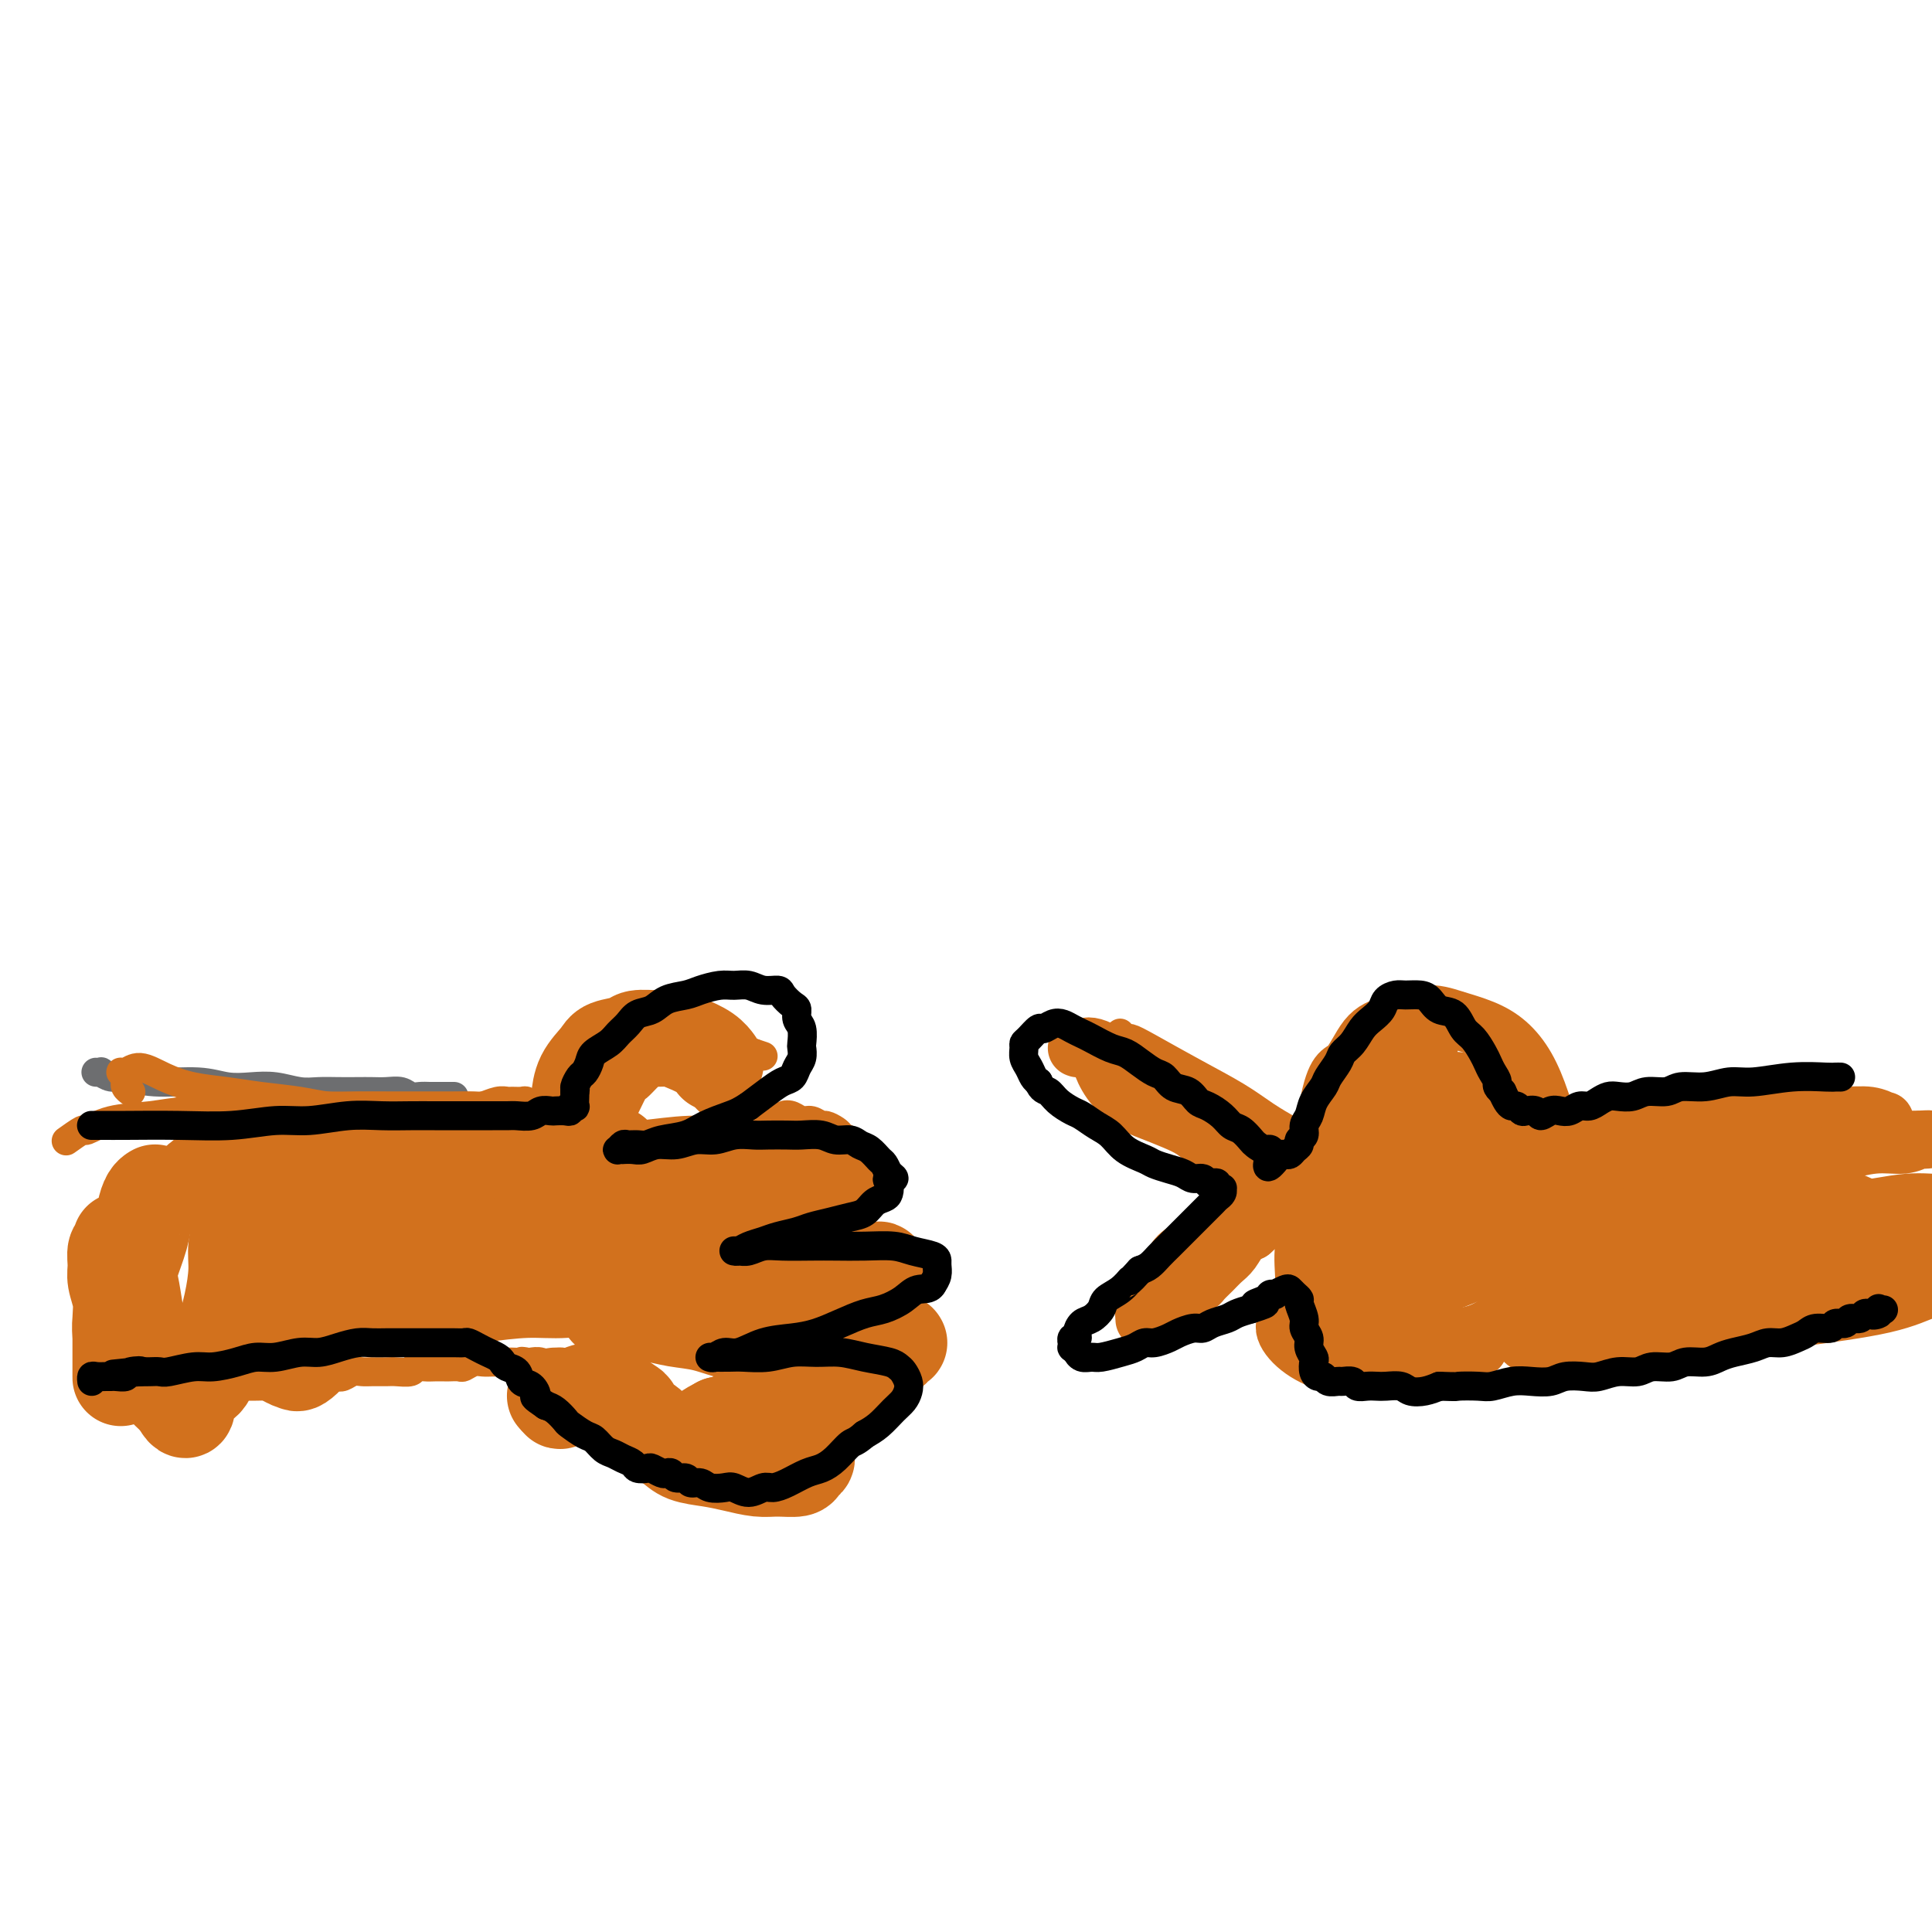 <svg viewBox='0 0 400 400' version='1.1' xmlns='http://www.w3.org/2000/svg' xmlns:xlink='http://www.w3.org/1999/xlink'><g fill='none' stroke='#6D6E70' stroke-width='6' stroke-linecap='round' stroke-linejoin='round'><path d='M20,222c-0.125,-0.009 -0.251,-0.018 0,0c0.251,0.018 0.877,0.061 1,0c0.123,-0.061 -0.257,-0.228 0,0c0.257,0.228 1.152,0.849 2,1c0.848,0.151 1.650,-0.170 3,0c1.350,0.170 3.248,0.829 6,1c2.752,0.171 6.357,-0.147 9,0c2.643,0.147 4.324,0.757 6,1c1.676,0.243 3.347,0.118 5,0c1.653,-0.118 3.289,-0.228 5,0c1.711,0.228 3.497,0.793 5,1c1.503,0.207 2.723,0.056 4,0c1.277,-0.056 2.611,-0.016 4,0c1.389,0.016 2.833,0.008 4,0c1.167,-0.008 2.056,-0.016 3,0c0.944,0.016 1.943,0.057 3,0c1.057,-0.057 2.171,-0.211 3,0c0.829,0.211 1.374,0.789 2,1c0.626,0.211 1.333,0.057 2,0c0.667,-0.057 1.293,-0.015 2,0c0.707,0.015 1.496,0.004 2,0c0.504,-0.004 0.724,-0.001 1,0c0.276,0.001 0.610,0.000 1,0c0.390,-0.000 0.836,-0.000 1,0c0.164,0.000 0.044,0.000 0,0c-0.044,-0.000 -0.013,-0.000 0,0c0.013,0.000 0.006,0.000 0,0'/></g>
<g fill='none' stroke='#D2711D' stroke-width='6' stroke-linecap='round' stroke-linejoin='round'><path d='M14,236c0.090,-0.065 0.180,-0.129 0,0c-0.180,0.129 -0.631,0.452 0,0c0.631,-0.452 2.343,-1.680 3,-2c0.657,-0.320 0.259,0.269 1,0c0.741,-0.269 2.622,-1.396 5,-2c2.378,-0.604 5.253,-0.684 8,-1c2.747,-0.316 5.367,-0.869 8,-1c2.633,-0.131 5.280,0.161 8,0c2.720,-0.161 5.514,-0.775 8,-1c2.486,-0.225 4.664,-0.060 7,0c2.336,0.060 4.829,0.016 7,0c2.171,-0.016 4.018,-0.004 6,0c1.982,0.004 4.098,0.001 6,0c1.902,-0.001 3.590,-0.000 5,0c1.410,0.000 2.541,0.000 4,0c1.459,-0.000 3.246,-0.000 5,0c1.754,0.000 3.476,0.000 5,0c1.524,-0.000 2.852,-0.000 4,0c1.148,0.000 2.117,0.000 3,0c0.883,-0.000 1.681,-0.000 2,0c0.319,0.000 0.160,0.000 0,0'/><path d='M27,226c-0.030,-0.022 -0.061,-0.043 0,0c0.061,0.043 0.212,0.151 0,0c-0.212,-0.151 -0.788,-0.561 -1,-1c-0.212,-0.439 -0.061,-0.906 0,-1c0.061,-0.094 0.032,0.187 0,0c-0.032,-0.187 -0.068,-0.840 0,-1c0.068,-0.160 0.239,0.173 0,0c-0.239,-0.173 -0.888,-0.852 -1,-1c-0.112,-0.148 0.313,0.237 1,0c0.687,-0.237 1.636,-1.094 3,-1c1.364,0.094 3.144,1.138 5,2c1.856,0.862 3.790,1.541 6,2c2.210,0.459 4.697,0.697 7,1c2.303,0.303 4.423,0.670 7,1c2.577,0.330 5.613,0.624 8,1c2.387,0.376 4.127,0.833 6,1c1.873,0.167 3.881,0.045 6,0c2.119,-0.045 4.351,-0.012 6,0c1.649,0.012 2.715,0.003 4,0c1.285,-0.003 2.791,0.000 4,0c1.209,-0.000 2.123,-0.004 3,0c0.877,0.004 1.716,0.015 3,0c1.284,-0.015 3.011,-0.057 4,0c0.989,0.057 1.238,0.212 2,0c0.762,-0.212 2.035,-0.790 3,-1c0.965,-0.210 1.621,-0.053 2,0c0.379,0.053 0.480,0.000 1,0c0.520,-0.000 1.459,0.051 2,0c0.541,-0.051 0.684,-0.206 1,0c0.316,0.206 0.805,0.773 1,1c0.195,0.227 0.098,0.113 0,0'/><path d='M110,229c7.000,0.000 3.500,0.000 0,0'/><path d='M99,230c-0.001,0.002 -0.003,0.004 0,0c0.003,-0.004 0.010,-0.015 0,0c-0.010,0.015 -0.036,0.057 0,0c0.036,-0.057 0.135,-0.211 1,0c0.865,0.211 2.498,0.789 4,1c1.502,0.211 2.875,0.057 4,0c1.125,-0.057 2.004,-0.015 3,0c0.996,0.015 2.109,0.004 3,0c0.891,-0.004 1.558,-0.001 2,0c0.442,0.001 0.658,0.000 1,0c0.342,-0.000 0.810,-0.000 1,0c0.190,0.000 0.104,0.000 0,0c-0.104,-0.000 -0.224,-0.000 0,0c0.224,0.000 0.792,0.000 1,0c0.208,-0.000 0.056,-0.000 0,0c-0.056,0.000 -0.016,0.000 0,0c0.016,-0.000 0.008,-0.000 0,0'/><path d='M122,233c-0.002,-0.001 -0.004,-0.002 0,0c0.004,0.002 0.015,0.007 0,0c-0.015,-0.007 -0.058,-0.025 0,0c0.058,0.025 0.215,0.092 0,0c-0.215,-0.092 -0.801,-0.342 -1,-1c-0.199,-0.658 -0.012,-1.723 0,-3c0.012,-1.277 -0.152,-2.766 0,-4c0.152,-1.234 0.619,-2.215 1,-3c0.381,-0.785 0.675,-1.376 1,-2c0.325,-0.624 0.682,-1.280 1,-2c0.318,-0.720 0.596,-1.503 1,-2c0.404,-0.497 0.933,-0.708 1,-1c0.067,-0.292 -0.329,-0.666 0,-1c0.329,-0.334 1.383,-0.629 2,-1c0.617,-0.371 0.798,-0.818 1,-1c0.202,-0.182 0.424,-0.097 1,0c0.576,0.097 1.505,0.207 2,0c0.495,-0.207 0.556,-0.732 1,-1c0.444,-0.268 1.272,-0.279 2,0c0.728,0.279 1.355,0.849 2,1c0.645,0.151 1.309,-0.118 2,0c0.691,0.118 1.409,0.623 2,1c0.591,0.377 1.053,0.626 2,1c0.947,0.374 2.378,0.874 3,1c0.622,0.126 0.435,-0.121 1,0c0.565,0.121 1.883,0.609 3,1c1.117,0.391 2.033,0.683 3,1c0.967,0.317 1.983,0.658 3,1'/><path d='M156,218c3.500,1.167 1.750,0.583 0,0'/><path d='M124,236c-0.006,0.009 -0.012,0.017 0,0c0.012,-0.017 0.041,-0.060 0,0c-0.041,0.060 -0.152,0.225 0,0c0.152,-0.225 0.568,-0.838 1,-1c0.432,-0.162 0.879,0.128 1,0c0.121,-0.128 -0.085,-0.673 0,-1c0.085,-0.327 0.460,-0.434 1,-1c0.540,-0.566 1.244,-1.590 2,-3c0.756,-1.410 1.563,-3.204 2,-4c0.437,-0.796 0.502,-0.592 1,-1c0.498,-0.408 1.427,-1.426 2,-2c0.573,-0.574 0.789,-0.702 1,-1c0.211,-0.298 0.415,-0.765 1,-1c0.585,-0.235 1.549,-0.239 2,0c0.451,0.239 0.389,0.721 1,1c0.611,0.279 1.895,0.354 3,1c1.105,0.646 2.029,1.864 3,3c0.971,1.136 1.987,2.189 3,3c1.013,0.811 2.023,1.380 3,2c0.977,0.620 1.922,1.290 3,2c1.078,0.710 2.290,1.460 3,2c0.710,0.540 0.917,0.868 1,1c0.083,0.132 0.041,0.066 0,0'/><path d='M131,237c-0.119,0.001 -0.238,0.001 0,0c0.238,-0.001 0.833,-0.004 1,0c0.167,0.004 -0.096,0.015 0,0c0.096,-0.015 0.549,-0.057 1,0c0.451,0.057 0.899,0.211 1,0c0.101,-0.211 -0.145,-0.788 0,-1c0.145,-0.212 0.682,-0.061 1,0c0.318,0.061 0.417,0.031 1,0c0.583,-0.031 1.651,-0.064 3,0c1.349,0.064 2.979,0.223 4,0c1.021,-0.223 1.432,-0.829 2,-1c0.568,-0.171 1.293,0.094 2,0c0.707,-0.094 1.397,-0.547 2,-1c0.603,-0.453 1.120,-0.905 2,-1c0.880,-0.095 2.123,0.167 3,0c0.877,-0.167 1.390,-0.764 2,-1c0.610,-0.236 1.318,-0.112 2,0c0.682,0.112 1.337,0.211 2,0c0.663,-0.211 1.333,-0.732 2,-1c0.667,-0.268 1.329,-0.283 2,0c0.671,0.283 1.349,0.863 2,1c0.651,0.137 1.274,-0.171 2,0c0.726,0.171 1.556,0.819 2,1c0.444,0.181 0.504,-0.107 1,0c0.496,0.107 1.429,0.607 2,1c0.571,0.393 0.779,0.679 1,1c0.221,0.321 0.454,0.677 1,1c0.546,0.323 1.404,0.612 2,1c0.596,0.388 0.930,0.874 1,1c0.070,0.126 -0.123,-0.107 0,0c0.123,0.107 0.561,0.553 1,1'/><path d='M179,239c2.856,1.459 1.498,1.108 1,1c-0.498,-0.108 -0.134,0.028 0,0c0.134,-0.028 0.037,-0.219 0,0c-0.037,0.219 -0.014,0.847 0,1c0.014,0.153 0.018,-0.170 0,0c-0.018,0.170 -0.057,0.834 0,1c0.057,0.166 0.211,-0.166 0,0c-0.211,0.166 -0.788,0.828 -1,1c-0.212,0.172 -0.061,-0.147 0,0c0.061,0.147 0.030,0.761 0,1c-0.030,0.239 -0.061,0.103 0,0c0.061,-0.103 0.214,-0.172 0,0c-0.214,0.172 -0.793,0.586 -1,1c-0.207,0.414 -0.041,0.829 0,1c0.041,0.171 -0.041,0.098 0,0c0.041,-0.098 0.207,-0.223 0,0c-0.207,0.223 -0.787,0.792 -1,1c-0.213,0.208 -0.061,0.055 0,0c0.061,-0.055 0.030,-0.011 0,0c-0.030,0.011 -0.060,-0.011 0,0c0.060,0.011 0.209,0.056 0,0c-0.209,-0.056 -0.778,-0.212 -1,0c-0.222,0.212 -0.097,0.793 0,1c0.097,0.207 0.168,0.042 0,0c-0.168,-0.042 -0.574,0.040 -1,0c-0.426,-0.040 -0.873,-0.203 -1,0c-0.127,0.203 0.065,0.773 0,1c-0.065,0.227 -0.389,0.112 -1,0c-0.611,-0.112 -1.511,-0.223 -2,0c-0.489,0.223 -0.568,0.778 -1,1c-0.432,0.222 -1.216,0.111 -2,0'/><path d='M168,250c-1.669,0.996 -0.843,0.985 -1,1c-0.157,0.015 -1.297,0.056 -2,0c-0.703,-0.056 -0.970,-0.208 -1,0c-0.030,0.208 0.177,0.778 0,1c-0.177,0.222 -0.739,0.098 -1,0c-0.261,-0.098 -0.222,-0.170 0,0c0.222,0.170 0.626,0.580 1,1c0.374,0.420 0.718,0.849 1,1c0.282,0.151 0.502,0.025 1,0c0.498,-0.025 1.274,0.050 2,0c0.726,-0.050 1.403,-0.226 2,0c0.597,0.226 1.115,0.853 2,1c0.885,0.147 2.139,-0.185 3,0c0.861,0.185 1.330,0.889 2,1c0.670,0.111 1.542,-0.371 2,0c0.458,0.371 0.501,1.595 1,2c0.499,0.405 1.455,-0.009 2,0c0.545,0.009 0.679,0.440 1,1c0.321,0.560 0.827,1.248 1,2c0.173,0.752 0.012,1.568 0,2c-0.012,0.432 0.125,0.479 0,1c-0.125,0.521 -0.513,1.516 -1,2c-0.487,0.484 -1.075,0.458 -2,1c-0.925,0.542 -2.188,1.652 -3,2c-0.812,0.348 -1.174,-0.064 -2,0c-0.826,0.064 -2.116,0.606 -3,1c-0.884,0.394 -1.361,0.642 -2,1c-0.639,0.358 -1.441,0.827 -2,1c-0.559,0.173 -0.874,0.049 -1,0c-0.126,-0.049 -0.063,-0.025 0,0'/><path d='M168,272c-2.002,0.709 -0.506,-0.020 0,0c0.506,0.020 0.021,0.789 0,1c-0.021,0.211 0.421,-0.137 1,0c0.579,0.137 1.296,0.757 2,1c0.704,0.243 1.397,0.108 2,0c0.603,-0.108 1.118,-0.187 2,0c0.882,0.187 2.130,0.642 3,1c0.870,0.358 1.360,0.621 2,1c0.640,0.379 1.429,0.876 2,1c0.571,0.124 0.923,-0.125 1,0c0.077,0.125 -0.123,0.625 0,1c0.123,0.375 0.569,0.626 1,1c0.431,0.374 0.848,0.873 1,1c0.152,0.127 0.041,-0.117 0,0c-0.041,0.117 -0.010,0.594 0,1c0.010,0.406 0.001,0.739 0,1c-0.001,0.261 0.007,0.450 0,1c-0.007,0.550 -0.029,1.461 0,2c0.029,0.539 0.110,0.708 0,1c-0.110,0.292 -0.411,0.708 -1,1c-0.589,0.292 -1.466,0.459 -2,1c-0.534,0.541 -0.726,1.455 -1,2c-0.274,0.545 -0.632,0.720 -1,1c-0.368,0.280 -0.747,0.667 -1,1c-0.253,0.333 -0.382,0.614 -1,1c-0.618,0.386 -1.727,0.878 -2,1c-0.273,0.122 0.289,-0.125 0,0c-0.289,0.125 -1.428,0.621 -2,1c-0.572,0.379 -0.577,0.640 -1,1c-0.423,0.360 -1.264,0.817 -2,1c-0.736,0.183 -1.368,0.091 -2,0'/><path d='M169,297c-1.510,0.796 -0.785,0.787 -1,1c-0.215,0.213 -1.371,0.649 -2,1c-0.629,0.351 -0.732,0.616 -1,1c-0.268,0.384 -0.701,0.886 -1,1c-0.299,0.114 -0.462,-0.162 -1,0c-0.538,0.162 -1.450,0.762 -2,1c-0.550,0.238 -0.739,0.115 -1,0c-0.261,-0.115 -0.595,-0.223 -1,0c-0.405,0.223 -0.882,0.778 -1,1c-0.118,0.222 0.123,0.112 0,0c-0.123,-0.112 -0.609,-0.226 -1,0c-0.391,0.226 -0.686,0.793 -1,1c-0.314,0.207 -0.646,0.056 -1,0c-0.354,-0.056 -0.728,-0.015 -1,0c-0.272,0.015 -0.440,0.004 -1,0c-0.560,-0.004 -1.511,-0.001 -2,0c-0.489,0.001 -0.516,0.000 -1,0c-0.484,-0.000 -1.425,0.000 -2,0c-0.575,-0.000 -0.784,-0.000 -1,0c-0.216,0.000 -0.439,0.001 -1,0c-0.561,-0.001 -1.460,-0.004 -2,0c-0.540,0.004 -0.722,0.015 -1,0c-0.278,-0.015 -0.653,-0.057 -1,0c-0.347,0.057 -0.666,0.211 -1,0c-0.334,-0.211 -0.682,-0.789 -1,-1c-0.318,-0.211 -0.606,-0.057 -1,0c-0.394,0.057 -0.893,0.015 -1,0c-0.107,-0.015 0.177,-0.004 0,0c-0.177,0.004 -0.817,0.001 -1,0c-0.183,-0.001 0.091,-0.000 0,0c-0.091,0.000 -0.545,0.000 -1,0'/><path d='M136,303c-3.183,-0.094 -1.642,0.172 -1,0c0.642,-0.172 0.383,-0.782 0,-1c-0.383,-0.218 -0.891,-0.044 -1,0c-0.109,0.044 0.182,-0.044 0,0c-0.182,0.044 -0.837,0.218 -1,0c-0.163,-0.218 0.167,-0.828 0,-1c-0.167,-0.172 -0.832,0.095 -1,0c-0.168,-0.095 0.162,-0.550 0,-1c-0.162,-0.450 -0.817,-0.894 -1,-1c-0.183,-0.106 0.106,0.126 0,0c-0.106,-0.126 -0.607,-0.610 -1,-1c-0.393,-0.390 -0.679,-0.686 -1,-1c-0.321,-0.314 -0.677,-0.647 -1,-1c-0.323,-0.353 -0.612,-0.725 -1,-1c-0.388,-0.275 -0.874,-0.451 -1,-1c-0.126,-0.549 0.107,-1.471 0,-2c-0.107,-0.529 -0.553,-0.667 -1,-1c-0.447,-0.333 -0.893,-0.863 -1,-1c-0.107,-0.137 0.126,0.118 0,0c-0.126,-0.118 -0.611,-0.609 -1,-1c-0.389,-0.391 -0.682,-0.683 -1,-1c-0.318,-0.317 -0.662,-0.658 -1,-1c-0.338,-0.342 -0.672,-0.684 -1,-1c-0.328,-0.316 -0.650,-0.605 -1,-1c-0.350,-0.395 -0.726,-0.894 -1,-1c-0.274,-0.106 -0.444,0.182 -1,0c-0.556,-0.182 -1.497,-0.833 -2,-1c-0.503,-0.167 -0.568,0.151 -1,0c-0.432,-0.151 -1.232,-0.771 -2,-1c-0.768,-0.229 -1.505,-0.065 -2,0c-0.495,0.065 -0.747,0.033 -1,0'/><path d='M109,282c-1.523,-0.309 -0.831,-0.083 -1,0c-0.169,0.083 -1.200,0.021 -2,0c-0.800,-0.021 -1.370,-0.002 -2,0c-0.630,0.002 -1.319,-0.014 -2,0c-0.681,0.014 -1.352,0.056 -2,0c-0.648,-0.056 -1.272,-0.211 -2,0c-0.728,0.211 -1.560,0.789 -2,1c-0.440,0.211 -0.488,0.057 -1,0c-0.512,-0.057 -1.489,-0.016 -2,0c-0.511,0.016 -0.555,0.008 -1,0c-0.445,-0.008 -1.292,-0.016 -2,0c-0.708,0.016 -1.277,0.057 -2,0c-0.723,-0.057 -1.601,-0.211 -2,0c-0.399,0.211 -0.319,0.789 -1,1c-0.681,0.211 -2.122,0.056 -3,0c-0.878,-0.056 -1.194,-0.011 -2,0c-0.806,0.011 -2.102,-0.011 -3,0c-0.898,0.011 -1.399,0.054 -2,0c-0.601,-0.054 -1.301,-0.207 -2,0c-0.699,0.207 -1.397,0.772 -2,1c-0.603,0.228 -1.110,0.117 -2,0c-0.890,-0.117 -2.163,-0.242 -3,0c-0.837,0.242 -1.239,0.849 -2,1c-0.761,0.151 -1.880,-0.156 -3,0c-1.120,0.156 -2.243,0.774 -3,1c-0.757,0.226 -1.150,0.061 -2,0c-0.850,-0.061 -2.156,-0.016 -3,0c-0.844,0.016 -1.226,0.004 -2,0c-0.774,-0.004 -1.939,-0.001 -3,0c-1.061,0.001 -2.017,0.000 -3,0c-0.983,-0.000 -1.991,-0.000 -3,0'/><path d='M42,287c-10.739,1.000 -4.085,1.000 -2,1c2.085,0.000 -0.397,0.001 -2,0c-1.603,-0.001 -2.326,-0.004 -3,0c-0.674,0.004 -1.298,0.015 -2,0c-0.702,-0.015 -1.484,-0.057 -2,0c-0.516,0.057 -0.768,0.211 -1,0c-0.232,-0.211 -0.443,-0.789 -1,-1c-0.557,-0.211 -1.459,-0.057 -2,0c-0.541,0.057 -0.719,0.015 -1,0c-0.281,-0.015 -0.663,-0.004 -1,0c-0.337,0.004 -0.629,0.001 -1,0c-0.371,-0.001 -0.820,-0.000 -1,0c-0.180,0.000 -0.090,0.000 0,0'/></g>
<g fill='none' stroke='#D2711D' stroke-width='20' stroke-linecap='round' stroke-linejoin='round'><path d='M32,247c0.087,-0.052 0.174,-0.104 0,0c-0.174,0.104 -0.610,0.363 -1,1c-0.390,0.637 -0.735,1.650 -1,3c-0.265,1.350 -0.449,3.036 -1,5c-0.551,1.964 -1.468,4.205 -2,6c-0.532,1.795 -0.678,3.143 -1,5c-0.322,1.857 -0.818,4.224 -1,6c-0.182,1.776 -0.049,2.963 0,4c0.049,1.037 0.013,1.926 0,3c-0.013,1.074 -0.003,2.334 0,3c0.003,0.666 0.001,0.738 0,1c-0.001,0.262 -0.000,0.713 0,1c0.000,0.287 -0.000,0.408 0,0c0.000,-0.408 0.001,-1.347 0,-2c-0.001,-0.653 -0.004,-1.021 0,-2c0.004,-0.979 0.015,-2.568 0,-4c-0.015,-1.432 -0.058,-2.706 0,-4c0.058,-1.294 0.215,-2.609 0,-4c-0.215,-1.391 -0.804,-2.860 -1,-4c-0.196,-1.140 0.000,-1.953 0,-3c-0.000,-1.047 -0.198,-2.330 0,-3c0.198,-0.670 0.791,-0.727 1,-1c0.209,-0.273 0.033,-0.764 0,-1c-0.033,-0.236 0.078,-0.219 0,0c-0.078,0.219 -0.345,0.639 0,2c0.345,1.361 1.300,3.664 2,7c0.700,3.336 1.143,7.706 2,11c0.857,3.294 2.127,5.512 3,7c0.873,1.488 1.351,2.247 2,3c0.649,0.753 1.471,1.501 2,2c0.529,0.499 0.764,0.750 1,1'/><path d='M37,290c2.308,4.415 1.577,-0.049 2,-2c0.423,-1.951 1.998,-1.389 3,-2c1.002,-0.611 1.430,-2.396 2,-4c0.570,-1.604 1.281,-3.029 2,-5c0.719,-1.971 1.446,-4.489 2,-7c0.554,-2.511 0.937,-5.014 1,-7c0.063,-1.986 -0.193,-3.455 0,-5c0.193,-1.545 0.836,-3.167 1,-4c0.164,-0.833 -0.150,-0.877 0,-1c0.150,-0.123 0.764,-0.324 1,0c0.236,0.324 0.095,1.174 0,2c-0.095,0.826 -0.142,1.627 0,3c0.142,1.373 0.475,3.317 1,5c0.525,1.683 1.244,3.106 2,5c0.756,1.894 1.549,4.260 2,6c0.451,1.740 0.558,2.853 1,4c0.442,1.147 1.218,2.327 2,3c0.782,0.673 1.571,0.837 2,1c0.429,0.163 0.497,0.323 1,0c0.503,-0.323 1.440,-1.131 2,-2c0.560,-0.869 0.742,-1.800 1,-3c0.258,-1.200 0.590,-2.670 1,-4c0.410,-1.330 0.898,-2.520 1,-4c0.102,-1.480 -0.180,-3.249 0,-5c0.180,-1.751 0.823,-3.486 1,-5c0.177,-1.514 -0.113,-2.809 0,-4c0.113,-1.191 0.630,-2.278 1,-3c0.370,-0.722 0.594,-1.080 1,-1c0.406,0.080 0.994,0.599 2,1c1.006,0.401 2.430,0.686 4,1c1.570,0.314 3.285,0.657 5,1'/><path d='M81,254c2.873,0.701 4.056,1.452 6,2c1.944,0.548 4.649,0.893 7,1c2.351,0.107 4.347,-0.024 6,0c1.653,0.024 2.962,0.204 4,0c1.038,-0.204 1.803,-0.791 2,-1c0.197,-0.209 -0.175,-0.041 -1,0c-0.825,0.041 -2.103,-0.047 -4,0c-1.897,0.047 -4.412,0.227 -7,0c-2.588,-0.227 -5.247,-0.861 -8,-1c-2.753,-0.139 -5.598,0.219 -9,0c-3.402,-0.219 -7.361,-1.014 -11,-2c-3.639,-0.986 -6.958,-2.162 -10,-3c-3.042,-0.838 -5.807,-1.339 -8,-2c-2.193,-0.661 -3.816,-1.484 -5,-2c-1.184,-0.516 -1.931,-0.726 -2,-1c-0.069,-0.274 0.541,-0.613 1,-1c0.459,-0.387 0.768,-0.820 2,-1c1.232,-0.180 3.389,-0.105 6,0c2.611,0.105 5.678,0.239 9,0c3.322,-0.239 6.899,-0.851 11,-1c4.101,-0.149 8.728,0.167 13,0c4.272,-0.167 8.191,-0.815 12,-1c3.809,-0.185 7.508,0.094 11,0c3.492,-0.094 6.775,-0.562 10,-1c3.225,-0.438 6.391,-0.846 8,-1c1.609,-0.154 1.661,-0.052 2,0c0.339,0.052 0.967,0.055 1,0c0.033,-0.055 -0.527,-0.169 -1,0c-0.473,0.169 -0.858,0.623 -2,1c-1.142,0.377 -3.041,0.679 -5,1c-1.959,0.321 -3.980,0.660 -6,1'/><path d='M113,242c-3.354,0.824 -4.737,1.384 -7,2c-2.263,0.616 -5.404,1.290 -9,2c-3.596,0.710 -7.648,1.458 -12,2c-4.352,0.542 -9.005,0.880 -13,1c-3.995,0.120 -7.331,0.022 -10,0c-2.669,-0.022 -4.671,0.032 -6,0c-1.329,-0.032 -1.984,-0.150 -2,0c-0.016,0.150 0.609,0.566 1,1c0.391,0.434 0.549,0.885 2,1c1.451,0.115 4.197,-0.105 7,0c2.803,0.105 5.665,0.537 9,0c3.335,-0.537 7.143,-2.041 11,-3c3.857,-0.959 7.761,-1.371 12,-2c4.239,-0.629 8.811,-1.474 13,-2c4.189,-0.526 7.993,-0.734 12,-1c4.007,-0.266 8.215,-0.590 12,-1c3.785,-0.410 7.147,-0.906 10,-1c2.853,-0.094 5.196,0.216 7,0c1.804,-0.216 3.070,-0.956 4,-1c0.930,-0.044 1.526,0.609 1,1c-0.526,0.391 -2.172,0.519 -3,1c-0.828,0.481 -0.837,1.314 -2,2c-1.163,0.686 -3.482,1.226 -6,2c-2.518,0.774 -5.237,1.782 -8,3c-2.763,1.218 -5.570,2.645 -9,4c-3.430,1.355 -7.485,2.636 -12,4c-4.515,1.364 -9.492,2.810 -14,4c-4.508,1.190 -8.549,2.123 -12,3c-3.451,0.877 -6.314,1.698 -9,2c-2.686,0.302 -5.196,0.086 -7,0c-1.804,-0.086 -2.902,-0.043 -4,0'/><path d='M69,266c-7.349,1.396 -2.720,0.386 -1,0c1.720,-0.386 0.532,-0.148 0,0c-0.532,0.148 -0.408,0.205 0,0c0.408,-0.205 1.101,-0.674 2,-1c0.899,-0.326 2.002,-0.511 4,-1c1.998,-0.489 4.889,-1.283 8,-2c3.111,-0.717 6.443,-1.359 10,-2c3.557,-0.641 7.341,-1.282 11,-2c3.659,-0.718 7.194,-1.513 11,-2c3.806,-0.487 7.883,-0.666 11,-1c3.117,-0.334 5.276,-0.822 7,-1c1.724,-0.178 3.015,-0.045 4,0c0.985,0.045 1.664,0.002 2,0c0.336,-0.002 0.330,0.037 0,0c-0.330,-0.037 -0.983,-0.151 -2,0c-1.017,0.151 -2.398,0.566 -4,1c-1.602,0.434 -3.425,0.887 -6,1c-2.575,0.113 -5.901,-0.113 -9,0c-3.099,0.113 -5.973,0.567 -9,1c-3.027,0.433 -6.209,0.845 -9,1c-2.791,0.155 -5.190,0.051 -7,0c-1.810,-0.051 -3.031,-0.051 -4,0c-0.969,0.051 -1.686,0.152 -2,0c-0.314,-0.152 -0.225,-0.555 0,-1c0.225,-0.445 0.584,-0.930 1,-1c0.416,-0.070 0.888,0.276 2,0c1.112,-0.276 2.864,-1.173 5,-2c2.136,-0.827 4.655,-1.582 7,-2c2.345,-0.418 4.516,-0.497 7,-1c2.484,-0.503 5.281,-1.429 8,-2c2.719,-0.571 5.359,-0.785 8,-1'/><path d='M124,248c7.216,-1.724 7.255,-1.036 9,-1c1.745,0.036 5.197,-0.582 8,-1c2.803,-0.418 4.957,-0.638 7,-1c2.043,-0.362 3.976,-0.868 6,-1c2.024,-0.132 4.140,0.108 6,0c1.860,-0.108 3.465,-0.565 5,-1c1.535,-0.435 3.001,-0.848 4,-1c0.999,-0.152 1.530,-0.043 2,0c0.470,0.043 0.878,0.018 1,0c0.122,-0.018 -0.043,-0.031 0,0c0.043,0.031 0.296,0.106 0,0c-0.296,-0.106 -1.139,-0.394 -2,0c-0.861,0.394 -1.739,1.471 -3,2c-1.261,0.529 -2.903,0.512 -5,1c-2.097,0.488 -4.648,1.482 -7,2c-2.352,0.518 -4.505,0.561 -7,1c-2.495,0.439 -5.332,1.273 -8,2c-2.668,0.727 -5.168,1.346 -8,2c-2.832,0.654 -5.995,1.344 -9,2c-3.005,0.656 -5.852,1.279 -9,2c-3.148,0.721 -6.599,1.541 -10,2c-3.401,0.459 -6.753,0.557 -10,1c-3.247,0.443 -6.390,1.232 -9,2c-2.610,0.768 -4.688,1.516 -7,2c-2.312,0.484 -4.857,0.703 -7,1c-2.143,0.297 -3.882,0.671 -5,1c-1.118,0.329 -1.614,0.613 -2,1c-0.386,0.387 -0.660,0.877 -1,1c-0.340,0.123 -0.745,-0.121 -1,0c-0.255,0.121 -0.358,0.606 0,1c0.358,0.394 1.179,0.697 2,1'/><path d='M64,269c0.013,0.618 1.044,0.163 2,0c0.956,-0.163 1.835,-0.034 4,0c2.165,0.034 5.615,-0.028 9,0c3.385,0.028 6.703,0.147 10,0c3.297,-0.147 6.571,-0.560 10,-1c3.429,-0.440 7.013,-0.906 10,-1c2.987,-0.094 5.375,0.185 8,0c2.625,-0.185 5.485,-0.833 8,-1c2.515,-0.167 4.685,0.149 7,0c2.315,-0.149 4.775,-0.762 7,-1c2.225,-0.238 4.216,-0.102 6,0c1.784,0.102 3.362,0.171 5,0c1.638,-0.171 3.337,-0.582 5,-1c1.663,-0.418 3.289,-0.844 5,-1c1.711,-0.156 3.508,-0.042 5,0c1.492,0.042 2.678,0.011 4,0c1.322,-0.011 2.779,-0.003 4,0c1.221,0.003 2.207,-0.000 3,0c0.793,0.000 1.393,0.004 2,0c0.607,-0.004 1.220,-0.015 2,0c0.780,0.015 1.726,0.057 2,0c0.274,-0.057 -0.124,-0.211 0,0c0.124,0.211 0.771,0.789 1,1c0.229,0.211 0.042,0.057 0,0c-0.042,-0.057 0.062,-0.016 0,0c-0.062,0.016 -0.291,0.008 -1,0c-0.709,-0.008 -1.897,-0.016 -3,0c-1.103,0.016 -2.120,0.056 -4,0c-1.880,-0.056 -4.621,-0.207 -7,0c-2.379,0.207 -4.394,0.774 -7,1c-2.606,0.226 -5.803,0.113 -9,0'/><path d='M152,265c-6.268,0.348 -6.439,0.719 -8,1c-1.561,0.281 -4.513,0.472 -7,1c-2.487,0.528 -4.510,1.394 -6,2c-1.490,0.606 -2.446,0.951 -3,1c-0.554,0.049 -0.704,-0.197 -1,0c-0.296,0.197 -0.737,0.836 -1,1c-0.263,0.164 -0.347,-0.149 0,0c0.347,0.149 1.126,0.760 2,1c0.874,0.240 1.844,0.110 3,0c1.156,-0.110 2.499,-0.198 4,0c1.501,0.198 3.162,0.684 5,1c1.838,0.316 3.855,0.463 6,1c2.145,0.537 4.419,1.464 7,2c2.581,0.536 5.467,0.679 8,1c2.533,0.321 4.711,0.818 7,1c2.289,0.182 4.690,0.049 7,0c2.310,-0.049 4.529,-0.014 6,0c1.471,0.014 2.194,0.007 3,0c0.806,-0.007 1.695,-0.016 2,0c0.305,0.016 0.027,0.055 0,0c-0.027,-0.055 0.196,-0.205 0,0c-0.196,0.205 -0.813,0.764 -1,1c-0.187,0.236 0.055,0.150 -2,1c-2.055,0.850 -6.406,2.637 -9,4c-2.594,1.363 -3.430,2.302 -5,3c-1.570,0.698 -3.874,1.154 -6,2c-2.126,0.846 -4.075,2.082 -6,3c-1.925,0.918 -3.826,1.516 -5,2c-1.174,0.484 -1.621,0.852 -2,1c-0.379,0.148 -0.689,0.074 -1,0'/><path d='M149,295c-5.449,2.853 -1.572,1.486 0,1c1.572,-0.486 0.837,-0.092 1,0c0.163,0.092 1.222,-0.117 2,0c0.778,0.117 1.273,0.561 2,1c0.727,0.439 1.686,0.873 3,1c1.314,0.127 2.984,-0.054 4,0c1.016,0.054 1.379,0.343 2,1c0.621,0.657 1.500,1.682 2,2c0.500,0.318 0.619,-0.073 1,0c0.381,0.073 1.023,0.609 1,1c-0.023,0.391 -0.711,0.638 -1,1c-0.289,0.362 -0.179,0.840 -1,1c-0.821,0.160 -2.572,0.002 -4,0c-1.428,-0.002 -2.531,0.151 -4,0c-1.469,-0.151 -3.303,-0.606 -5,-1c-1.697,-0.394 -3.255,-0.725 -5,-1c-1.745,-0.275 -3.675,-0.492 -5,-1c-1.325,-0.508 -2.043,-1.306 -3,-2c-0.957,-0.694 -2.152,-1.284 -3,-2c-0.848,-0.716 -1.348,-1.558 -2,-2c-0.652,-0.442 -1.455,-0.483 -2,-1c-0.545,-0.517 -0.832,-1.510 -1,-2c-0.168,-0.490 -0.218,-0.476 -1,-1c-0.782,-0.524 -2.297,-1.586 -3,-2c-0.703,-0.414 -0.593,-0.179 -1,0c-0.407,0.179 -1.332,0.301 -2,0c-0.668,-0.301 -1.080,-1.025 -2,-1c-0.920,0.025 -2.350,0.801 -3,1c-0.650,0.199 -0.521,-0.177 -1,0c-0.479,0.177 -1.565,0.908 -2,1c-0.435,0.092 -0.217,-0.454 0,-1'/><path d='M116,289c-1.833,0.000 -0.917,0.000 0,0'/><path d='M120,227c0.008,-0.093 0.016,-0.186 0,0c-0.016,0.186 -0.057,0.650 0,0c0.057,-0.650 0.212,-2.412 1,-4c0.788,-1.588 2.210,-3.000 3,-4c0.790,-1.000 0.949,-1.589 2,-2c1.051,-0.411 2.993,-0.644 4,-1c1.007,-0.356 1.078,-0.836 2,-1c0.922,-0.164 2.696,-0.012 4,0c1.304,0.012 2.140,-0.116 3,0c0.860,0.116 1.746,0.474 3,1c1.254,0.526 2.876,1.218 4,2c1.124,0.782 1.750,1.652 2,2c0.250,0.348 0.125,0.174 0,0'/></g>
<g fill='none' stroke='#000000' stroke-width='6' stroke-linecap='round' stroke-linejoin='round'><path d='M19,233c0.018,0.000 0.036,0.000 0,0c-0.036,-0.000 -0.124,-0.000 0,0c0.124,0.000 0.462,0.001 1,0c0.538,-0.001 1.275,-0.004 2,0c0.725,0.004 1.436,0.016 4,0c2.564,-0.016 6.981,-0.061 11,0c4.019,0.061 7.641,0.226 11,0c3.359,-0.226 6.456,-0.845 9,-1c2.544,-0.155 4.535,0.155 7,0c2.465,-0.155 5.404,-0.774 8,-1c2.596,-0.226 4.848,-0.061 7,0c2.152,0.061 4.203,0.016 6,0c1.797,-0.016 3.339,-0.004 5,0c1.661,0.004 3.441,0.001 5,0c1.559,-0.001 2.897,0.001 4,0c1.103,-0.001 1.972,-0.004 3,0c1.028,0.004 2.216,0.015 3,0c0.784,-0.015 1.165,-0.057 2,0c0.835,0.057 2.125,0.211 3,0c0.875,-0.211 1.335,-0.788 2,-1c0.665,-0.212 1.536,-0.061 2,0c0.464,0.061 0.520,0.030 1,0c0.480,-0.030 1.382,-0.059 2,0c0.618,0.059 0.950,0.205 1,0c0.050,-0.205 -0.183,-0.762 0,-1c0.183,-0.238 0.781,-0.157 1,0c0.219,0.157 0.059,0.388 0,0c-0.059,-0.388 -0.017,-1.397 0,-2c0.017,-0.603 0.008,-0.802 0,-1'/><path d='M119,226c0.261,-0.733 -0.087,-0.567 0,-1c0.087,-0.433 0.607,-1.467 1,-2c0.393,-0.533 0.657,-0.566 1,-1c0.343,-0.434 0.763,-1.271 1,-2c0.237,-0.729 0.289,-1.351 1,-2c0.711,-0.649 2.081,-1.325 3,-2c0.919,-0.675 1.389,-1.351 2,-2c0.611,-0.649 1.364,-1.273 2,-2c0.636,-0.727 1.155,-1.556 2,-2c0.845,-0.444 2.015,-0.501 3,-1c0.985,-0.499 1.786,-1.440 3,-2c1.214,-0.560 2.842,-0.740 4,-1c1.158,-0.260 1.846,-0.602 3,-1c1.154,-0.398 2.775,-0.853 4,-1c1.225,-0.147 2.053,0.015 3,0c0.947,-0.015 2.011,-0.207 3,0c0.989,0.207 1.901,0.814 3,1c1.099,0.186 2.384,-0.049 3,0c0.616,0.049 0.561,0.382 1,1c0.439,0.618 1.372,1.521 2,2c0.628,0.479 0.953,0.533 1,1c0.047,0.467 -0.183,1.347 0,2c0.183,0.653 0.778,1.081 1,2c0.222,0.919 0.071,2.330 0,3c-0.071,0.670 -0.063,0.599 0,1c0.063,0.401 0.180,1.276 0,2c-0.180,0.724 -0.659,1.299 -1,2c-0.341,0.701 -0.545,1.528 -1,2c-0.455,0.472 -1.161,0.589 -2,1c-0.839,0.411 -1.811,1.118 -3,2c-1.189,0.882 -2.594,1.941 -4,3'/><path d='M155,229c-2.041,1.289 -2.644,1.512 -4,2c-1.356,0.488 -3.465,1.241 -5,2c-1.535,0.759 -2.495,1.524 -4,2c-1.505,0.476 -3.555,0.662 -5,1c-1.445,0.338 -2.286,0.826 -3,1c-0.714,0.174 -1.303,0.032 -2,0c-0.697,-0.032 -1.503,0.044 -2,0c-0.497,-0.044 -0.685,-0.208 -1,0c-0.315,0.208 -0.758,0.787 -1,1c-0.242,0.213 -0.284,0.058 0,0c0.284,-0.058 0.893,-0.020 1,0c0.107,0.020 -0.289,0.020 0,0c0.289,-0.020 1.262,-0.062 2,0c0.738,0.062 1.239,0.228 2,0c0.761,-0.228 1.781,-0.849 3,-1c1.219,-0.151 2.637,0.170 4,0c1.363,-0.170 2.671,-0.830 4,-1c1.329,-0.170 2.681,0.151 4,0c1.319,-0.151 2.606,-0.772 4,-1c1.394,-0.228 2.894,-0.062 4,0c1.106,0.062 1.818,0.021 3,0c1.182,-0.021 2.834,-0.020 4,0c1.166,0.020 1.845,0.061 3,0c1.155,-0.061 2.784,-0.225 4,0c1.216,0.225 2.017,0.838 3,1c0.983,0.162 2.147,-0.126 3,0c0.853,0.126 1.394,0.666 2,1c0.606,0.334 1.276,0.461 2,1c0.724,0.539 1.503,1.491 2,2c0.497,0.509 0.714,0.574 1,1c0.286,0.426 0.643,1.213 1,2'/><path d='M184,243c2.168,1.432 0.589,1.013 0,1c-0.589,-0.013 -0.188,0.382 0,1c0.188,0.618 0.161,1.461 0,2c-0.161,0.539 -0.457,0.774 -1,1c-0.543,0.226 -1.331,0.442 -2,1c-0.669,0.558 -1.217,1.459 -2,2c-0.783,0.541 -1.802,0.722 -3,1c-1.198,0.278 -2.575,0.652 -4,1c-1.425,0.348 -2.899,0.670 -4,1c-1.101,0.330 -1.828,0.666 -3,1c-1.172,0.334 -2.787,0.664 -4,1c-1.213,0.336 -2.024,0.679 -3,1c-0.976,0.321 -2.119,0.622 -3,1c-0.881,0.378 -1.502,0.833 -2,1c-0.498,0.167 -0.874,0.046 -1,0c-0.126,-0.046 -0.001,-0.016 0,0c0.001,0.016 -0.123,0.018 0,0c0.123,-0.018 0.493,-0.057 1,0c0.507,0.057 1.151,0.211 2,0c0.849,-0.211 1.901,-0.789 3,-1c1.099,-0.211 2.244,-0.057 4,0c1.756,0.057 4.124,0.018 6,0c1.876,-0.018 3.259,-0.016 5,0c1.741,0.016 3.840,0.046 6,0c2.160,-0.046 4.383,-0.168 6,0c1.617,0.168 2.630,0.625 4,1c1.370,0.375 3.096,0.667 4,1c0.904,0.333 0.984,0.708 1,1c0.016,0.292 -0.034,0.502 0,1c0.034,0.498 0.153,1.285 0,2c-0.153,0.715 -0.576,1.357 -1,2'/><path d='M193,266c-0.550,1.063 -1.924,0.721 -3,1c-1.076,0.279 -1.855,1.177 -3,2c-1.145,0.823 -2.657,1.569 -4,2c-1.343,0.431 -2.518,0.548 -4,1c-1.482,0.452 -3.271,1.239 -5,2c-1.729,0.761 -3.397,1.495 -5,2c-1.603,0.505 -3.140,0.780 -5,1c-1.860,0.220 -4.043,0.385 -6,1c-1.957,0.615 -3.687,1.682 -5,2c-1.313,0.318 -2.209,-0.111 -3,0c-0.791,0.111 -1.479,0.762 -2,1c-0.521,0.238 -0.876,0.064 -1,0c-0.124,-0.064 -0.015,-0.017 0,0c0.015,0.017 -0.062,0.006 0,0c0.062,-0.006 0.262,-0.005 1,0c0.738,0.005 2.013,0.016 3,0c0.987,-0.016 1.687,-0.058 3,0c1.313,0.058 3.238,0.215 5,0c1.762,-0.215 3.361,-0.801 5,-1c1.639,-0.199 3.318,-0.012 5,0c1.682,0.012 3.368,-0.152 5,0c1.632,0.152 3.212,0.621 5,1c1.788,0.379 3.786,0.668 5,1c1.214,0.332 1.643,0.708 2,1c0.357,0.292 0.640,0.500 1,1c0.360,0.500 0.795,1.292 1,2c0.205,0.708 0.179,1.330 0,2c-0.179,0.670 -0.512,1.386 -1,2c-0.488,0.614 -1.131,1.127 -2,2c-0.869,0.873 -1.962,2.107 -3,3c-1.038,0.893 -2.019,1.447 -3,2'/><path d='M179,297c-1.929,1.693 -2.253,1.427 -3,2c-0.747,0.573 -1.919,1.986 -3,3c-1.081,1.014 -2.071,1.629 -3,2c-0.929,0.371 -1.799,0.496 -3,1c-1.201,0.504 -2.734,1.385 -4,2c-1.266,0.615 -2.263,0.963 -3,1c-0.737,0.037 -1.212,-0.238 -2,0c-0.788,0.238 -1.887,0.988 -3,1c-1.113,0.012 -2.239,-0.714 -3,-1c-0.761,-0.286 -1.159,-0.133 -2,0c-0.841,0.133 -2.127,0.247 -3,0c-0.873,-0.247 -1.333,-0.854 -2,-1c-0.667,-0.146 -1.541,0.171 -2,0c-0.459,-0.171 -0.503,-0.829 -1,-1c-0.497,-0.171 -1.447,0.147 -2,0c-0.553,-0.147 -0.710,-0.757 -1,-1c-0.290,-0.243 -0.711,-0.117 -1,0c-0.289,0.117 -0.444,0.224 -1,0c-0.556,-0.224 -1.514,-0.781 -2,-1c-0.486,-0.219 -0.500,-0.100 -1,0c-0.500,0.100 -1.485,0.183 -2,0c-0.515,-0.183 -0.561,-0.630 -1,-1c-0.439,-0.370 -1.271,-0.661 -2,-1c-0.729,-0.339 -1.355,-0.725 -2,-1c-0.645,-0.275 -1.310,-0.440 -2,-1c-0.690,-0.560 -1.406,-1.516 -2,-2c-0.594,-0.484 -1.065,-0.497 -2,-1c-0.935,-0.503 -2.333,-1.496 -3,-2c-0.667,-0.504 -0.603,-0.520 -1,-1c-0.397,-0.480 -1.256,-1.423 -2,-2c-0.744,-0.577 -1.372,-0.789 -2,-1'/><path d='M113,291c-3.207,-2.196 -2.225,-1.688 -2,-2c0.225,-0.312 -0.307,-1.446 -1,-2c-0.693,-0.554 -1.547,-0.530 -2,-1c-0.453,-0.470 -0.506,-1.435 -1,-2c-0.494,-0.565 -1.430,-0.728 -2,-1c-0.570,-0.272 -0.772,-0.651 -1,-1c-0.228,-0.349 -0.480,-0.668 -1,-1c-0.520,-0.332 -1.307,-0.677 -2,-1c-0.693,-0.323 -1.292,-0.622 -2,-1c-0.708,-0.378 -1.526,-0.833 -2,-1c-0.474,-0.167 -0.605,-0.045 -1,0c-0.395,0.045 -1.053,0.012 -2,0c-0.947,-0.012 -2.182,-0.003 -3,0c-0.818,0.003 -1.219,0.001 -2,0c-0.781,-0.001 -1.940,-0.001 -3,0c-1.060,0.001 -2.019,0.003 -3,0c-0.981,-0.003 -1.984,-0.011 -3,0c-1.016,0.011 -2.045,0.040 -3,0c-0.955,-0.040 -1.837,-0.150 -3,0c-1.163,0.150 -2.607,0.561 -4,1c-1.393,0.439 -2.734,0.905 -4,1c-1.266,0.095 -2.457,-0.181 -4,0c-1.543,0.181 -3.439,0.818 -5,1c-1.561,0.182 -2.785,-0.091 -4,0c-1.215,0.091 -2.419,0.546 -4,1c-1.581,0.454 -3.540,0.906 -5,1c-1.460,0.094 -2.422,-0.171 -4,0c-1.578,0.171 -3.774,0.778 -5,1c-1.226,0.222 -1.484,0.060 -2,0c-0.516,-0.060 -1.290,-0.017 -2,0c-0.710,0.017 -1.355,0.009 -2,0'/><path d='M29,284c-10.539,0.944 -3.388,0.306 -1,0c2.388,-0.306 0.011,-0.278 -1,0c-1.011,0.278 -0.656,0.807 -1,1c-0.344,0.193 -1.388,0.051 -2,0c-0.612,-0.051 -0.791,-0.010 -1,0c-0.209,0.010 -0.448,-0.011 -1,0c-0.552,0.011 -1.416,0.055 -2,0c-0.584,-0.055 -0.888,-0.207 -1,0c-0.112,0.207 -0.032,0.773 0,1c0.032,0.227 0.016,0.113 0,0'/></g>
<g fill='none' stroke='#D2711D' stroke-width='6' stroke-linecap='round' stroke-linejoin='round'><path d='M232,214c0.002,0.002 0.004,0.005 0,0c-0.004,-0.005 -0.014,-0.016 0,0c0.014,0.016 0.050,0.061 0,0c-0.050,-0.061 -0.187,-0.226 0,0c0.187,0.226 0.699,0.843 1,1c0.301,0.157 0.393,-0.145 1,0c0.607,0.145 1.730,0.739 4,2c2.270,1.261 5.687,3.191 9,5c3.313,1.809 6.520,3.496 9,5c2.480,1.504 4.232,2.824 6,4c1.768,1.176 3.552,2.209 5,3c1.448,0.791 2.560,1.340 4,2c1.440,0.660 3.209,1.431 4,2c0.791,0.569 0.604,0.937 1,1c0.396,0.063 1.374,-0.179 2,0c0.626,0.179 0.901,0.780 1,1c0.099,0.220 0.023,0.060 0,0c-0.023,-0.060 0.006,-0.020 0,0c-0.006,0.020 -0.047,0.020 0,0c0.047,-0.020 0.183,-0.061 0,0c-0.183,0.061 -0.686,0.224 -1,0c-0.314,-0.224 -0.440,-0.833 -1,-1c-0.560,-0.167 -1.554,0.109 -2,0c-0.446,-0.109 -0.343,-0.604 -1,-1c-0.657,-0.396 -2.075,-0.695 -3,-1c-0.925,-0.305 -1.358,-0.618 -2,-1c-0.642,-0.382 -1.492,-0.834 -2,-1c-0.508,-0.166 -0.675,-0.045 -1,0c-0.325,0.045 -0.807,0.013 -1,0c-0.193,-0.013 -0.096,-0.006 0,0'/></g>
<g fill='none' stroke='#D2711D' stroke-width='12' stroke-linecap='round' stroke-linejoin='round'><path d='M223,217c-0.005,-0.002 -0.010,-0.004 0,0c0.010,0.004 0.035,0.014 0,0c-0.035,-0.014 -0.131,-0.051 0,0c0.131,0.051 0.488,0.191 1,0c0.512,-0.191 1.179,-0.712 3,0c1.821,0.712 4.794,2.656 8,4c3.206,1.344 6.643,2.089 9,3c2.357,0.911 3.632,1.987 5,3c1.368,1.013 2.827,1.963 4,3c1.173,1.037 2.058,2.163 3,3c0.942,0.837 1.941,1.386 3,2c1.059,0.614 2.177,1.293 3,2c0.823,0.707 1.350,1.443 2,2c0.650,0.557 1.424,0.934 2,1c0.576,0.066 0.953,-0.179 1,0c0.047,0.179 -0.235,0.781 0,1c0.235,0.219 0.988,0.056 1,0c0.012,-0.056 -0.717,-0.004 -1,0c-0.283,0.004 -0.120,-0.040 0,0c0.120,0.040 0.199,0.162 0,0c-0.199,-0.162 -0.675,-0.610 -1,-1c-0.325,-0.390 -0.500,-0.723 -1,-1c-0.500,-0.277 -1.327,-0.498 -2,-1c-0.673,-0.502 -1.194,-1.287 -2,-2c-0.806,-0.713 -1.896,-1.356 -3,-2c-1.104,-0.644 -2.220,-1.289 -3,-2c-0.780,-0.711 -1.223,-1.489 -2,-2c-0.777,-0.511 -1.889,-0.756 -3,-1'/><path d='M250,229c-2.927,-2.046 -1.744,-1.663 -2,-2c-0.256,-0.337 -1.952,-1.396 -3,-2c-1.048,-0.604 -1.448,-0.754 -2,-1c-0.552,-0.246 -1.257,-0.588 -2,-1c-0.743,-0.412 -1.523,-0.895 -2,-1c-0.477,-0.105 -0.649,0.168 -1,0c-0.351,-0.168 -0.879,-0.778 -1,-1c-0.121,-0.222 0.166,-0.057 0,0c-0.166,0.057 -0.785,0.007 -1,0c-0.215,-0.007 -0.026,0.031 0,0c0.026,-0.031 -0.110,-0.130 0,0c0.110,0.130 0.467,0.489 1,1c0.533,0.511 1.240,1.175 2,2c0.760,0.825 1.571,1.811 3,3c1.429,1.189 3.475,2.581 5,4c1.525,1.419 2.529,2.866 4,4c1.471,1.134 3.411,1.954 5,3c1.589,1.046 2.829,2.319 4,3c1.171,0.681 2.273,0.770 3,1c0.727,0.230 1.080,0.600 2,1c0.920,0.400 2.406,0.828 3,1c0.594,0.172 0.297,0.086 0,0'/><path d='M228,219c0.000,-0.000 0.000,-0.000 0,0c-0.000,0.000 -0.000,0.000 0,0c0.000,-0.000 0.000,-0.000 0,0c-0.000,0.000 -0.001,0.001 0,0c0.001,-0.001 0.005,-0.003 0,0c-0.005,0.003 -0.017,0.010 0,0c0.017,-0.010 0.064,-0.039 0,0c-0.064,0.039 -0.240,0.146 0,1c0.240,0.854 0.897,2.455 2,4c1.103,1.545 2.654,3.033 4,4c1.346,0.967 2.489,1.411 4,2c1.511,0.589 3.390,1.323 5,2c1.610,0.677 2.949,1.299 4,2c1.051,0.701 1.813,1.483 3,2c1.187,0.517 2.798,0.768 4,1c1.202,0.232 1.997,0.444 3,1c1.003,0.556 2.216,1.456 3,2c0.784,0.544 1.138,0.734 2,1c0.862,0.266 2.232,0.610 3,1c0.768,0.390 0.934,0.826 1,1c0.066,0.174 0.033,0.087 0,0'/><path d='M263,241c0.009,0.004 0.018,0.008 0,0c-0.018,-0.008 -0.062,-0.027 0,0c0.062,0.027 0.230,0.099 0,0c-0.230,-0.099 -0.858,-0.368 -1,0c-0.142,0.368 0.202,1.373 0,2c-0.202,0.627 -0.950,0.877 -2,2c-1.050,1.123 -2.403,3.119 -4,5c-1.597,1.881 -3.439,3.649 -5,5c-1.561,1.351 -2.842,2.287 -4,3c-1.158,0.713 -2.195,1.203 -3,2c-0.805,0.797 -1.379,1.901 -2,3c-0.621,1.099 -1.291,2.192 -2,3c-0.709,0.808 -1.458,1.330 -2,2c-0.542,0.670 -0.878,1.487 -1,2c-0.122,0.513 -0.031,0.722 0,1c0.031,0.278 0.000,0.626 0,1c-0.000,0.374 0.030,0.773 0,1c-0.030,0.227 -0.121,0.283 0,0c0.121,-0.283 0.455,-0.906 1,-1c0.545,-0.094 1.302,0.339 2,0c0.698,-0.339 1.338,-1.452 2,-2c0.662,-0.548 1.346,-0.531 2,-1c0.654,-0.469 1.277,-1.424 2,-2c0.723,-0.576 1.544,-0.772 2,-1c0.456,-0.228 0.545,-0.488 1,-1c0.455,-0.512 1.277,-1.275 2,-2c0.723,-0.725 1.349,-1.411 2,-2c0.651,-0.589 1.329,-1.082 2,-2c0.671,-0.918 1.335,-2.262 2,-3c0.665,-0.738 1.333,-0.869 2,-1'/><path d='M259,255c3.327,-2.973 2.145,-1.907 2,-2c-0.145,-0.093 0.745,-1.345 1,-2c0.255,-0.655 -0.127,-0.713 0,-1c0.127,-0.287 0.764,-0.803 1,-1c0.236,-0.197 0.071,-0.075 0,0c-0.071,0.075 -0.049,0.102 0,0c0.049,-0.102 0.124,-0.333 0,0c-0.124,0.333 -0.449,1.229 -1,2c-0.551,0.771 -1.329,1.418 -2,2c-0.671,0.582 -1.237,1.100 -2,2c-0.763,0.900 -1.724,2.181 -3,3c-1.276,0.819 -2.866,1.175 -4,2c-1.134,0.825 -1.810,2.119 -3,3c-1.190,0.881 -2.893,1.350 -4,2c-1.107,0.650 -1.617,1.481 -2,2c-0.383,0.519 -0.638,0.728 -1,1c-0.362,0.272 -0.830,0.608 -1,1c-0.170,0.392 -0.043,0.838 0,1c0.043,0.162 0.002,0.038 0,0c-0.002,-0.038 0.035,0.011 0,0c-0.035,-0.011 -0.140,-0.082 0,0c0.140,0.082 0.527,0.318 1,0c0.473,-0.318 1.032,-1.191 2,-2c0.968,-0.809 2.345,-1.553 3,-2c0.655,-0.447 0.588,-0.598 1,-1c0.412,-0.402 1.304,-1.056 2,-2c0.696,-0.944 1.198,-2.178 2,-3c0.802,-0.822 1.906,-1.231 3,-2c1.094,-0.769 2.179,-1.899 3,-3c0.821,-1.101 1.377,-2.172 2,-3c0.623,-0.828 1.311,-1.414 2,-2'/><path d='M261,250c3.657,-3.344 2.300,-2.203 2,-2c-0.300,0.203 0.456,-0.531 1,-1c0.544,-0.469 0.876,-0.674 1,-1c0.124,-0.326 0.040,-0.775 0,-1c-0.040,-0.225 -0.038,-0.227 0,0c0.038,0.227 0.110,0.684 0,1c-0.110,0.316 -0.403,0.493 -1,1c-0.597,0.507 -1.499,1.346 -2,2c-0.501,0.654 -0.601,1.122 -1,2c-0.399,0.878 -1.097,2.164 -2,3c-0.903,0.836 -2.012,1.221 -3,2c-0.988,0.779 -1.855,1.953 -3,3c-1.145,1.047 -2.569,1.968 -4,3c-1.431,1.032 -2.870,2.174 -4,3c-1.130,0.826 -1.950,1.335 -3,2c-1.050,0.665 -2.330,1.485 -3,2c-0.670,0.515 -0.729,0.727 -1,1c-0.271,0.273 -0.753,0.609 -1,1c-0.247,0.391 -0.259,0.836 0,1c0.259,0.164 0.788,0.047 1,0c0.212,-0.047 0.106,-0.023 0,0'/><path d='M270,243c-0.004,-0.026 -0.008,-0.051 0,0c0.008,0.051 0.029,0.179 0,0c-0.029,-0.179 -0.109,-0.665 0,-1c0.109,-0.335 0.407,-0.518 1,-1c0.593,-0.482 1.482,-1.261 2,-2c0.518,-0.739 0.666,-1.438 1,-2c0.334,-0.562 0.855,-0.987 2,-2c1.145,-1.013 2.914,-2.613 5,-4c2.086,-1.387 4.489,-2.560 6,-3c1.511,-0.440 2.131,-0.146 3,0c0.869,0.146 1.989,0.144 3,1c1.011,0.856 1.914,2.570 3,4c1.086,1.430 2.355,2.576 3,4c0.645,1.424 0.665,3.125 1,5c0.335,1.875 0.984,3.923 1,6c0.016,2.077 -0.603,4.184 -1,6c-0.397,1.816 -0.574,3.341 -1,5c-0.426,1.659 -1.103,3.453 -2,5c-0.897,1.547 -2.015,2.846 -3,4c-0.985,1.154 -1.839,2.164 -3,3c-1.161,0.836 -2.631,1.500 -4,2c-1.369,0.500 -2.637,0.837 -4,1c-1.363,0.163 -2.820,0.153 -4,0c-1.180,-0.153 -2.083,-0.449 -3,-1c-0.917,-0.551 -1.846,-1.357 -3,-2c-1.154,-0.643 -2.531,-1.123 -3,-2c-0.469,-0.877 -0.029,-2.152 0,-4c0.029,-1.848 -0.353,-4.268 0,-7c0.353,-2.732 1.441,-5.774 2,-9c0.559,-3.226 0.588,-6.636 1,-10c0.412,-3.364 1.206,-6.682 2,-10'/><path d='M275,229c1.493,-7.675 2.726,-6.863 4,-8c1.274,-1.137 2.591,-4.222 4,-6c1.409,-1.778 2.911,-2.248 5,-3c2.089,-0.752 4.765,-1.785 7,-2c2.235,-0.215 4.030,0.389 6,1c1.970,0.611 4.115,1.228 6,2c1.885,0.772 3.511,1.700 5,3c1.489,1.300 2.842,2.971 4,5c1.158,2.029 2.123,4.417 3,7c0.877,2.583 1.666,5.362 2,8c0.334,2.638 0.211,5.136 0,8c-0.211,2.864 -0.512,6.094 -1,9c-0.488,2.906 -1.165,5.486 -2,8c-0.835,2.514 -1.830,4.960 -3,7c-1.170,2.040 -2.517,3.673 -4,5c-1.483,1.327 -3.103,2.349 -5,3c-1.897,0.651 -4.071,0.930 -6,1c-1.929,0.070 -3.611,-0.069 -5,0c-1.389,0.069 -2.484,0.344 -4,0c-1.516,-0.344 -3.454,-1.309 -5,-2c-1.546,-0.691 -2.700,-1.108 -4,-2c-1.300,-0.892 -2.746,-2.258 -4,-3c-1.254,-0.742 -2.314,-0.861 -3,-4c-0.686,-3.139 -0.997,-9.297 -1,-13c-0.003,-3.703 0.300,-4.950 1,-7c0.700,-2.050 1.795,-4.903 3,-7c1.205,-2.097 2.519,-3.438 4,-5c1.481,-1.562 3.130,-3.344 5,-5c1.870,-1.656 3.963,-3.188 6,-4c2.037,-0.812 4.019,-0.906 6,-1'/><path d='M299,224c3.014,-0.663 4.549,0.180 6,1c1.451,0.820 2.818,1.617 4,3c1.182,1.383 2.179,3.352 3,5c0.821,1.648 1.468,2.976 2,5c0.532,2.024 0.951,4.745 1,7c0.049,2.255 -0.271,4.045 -1,6c-0.729,1.955 -1.868,4.074 -3,6c-1.132,1.926 -2.259,3.660 -4,5c-1.741,1.340 -4.098,2.285 -6,3c-1.902,0.715 -3.349,1.201 -5,1c-1.651,-0.201 -3.505,-1.087 -5,-2c-1.495,-0.913 -2.630,-1.853 -4,-3c-1.370,-1.147 -2.975,-2.501 -4,-4c-1.025,-1.499 -1.470,-3.143 -2,-5c-0.530,-1.857 -1.144,-3.927 -1,-6c0.144,-2.073 1.046,-4.150 2,-6c0.954,-1.850 1.960,-3.472 3,-5c1.040,-1.528 2.113,-2.960 4,-4c1.887,-1.040 4.587,-1.686 6,-2c1.413,-0.314 1.540,-0.297 2,0c0.460,0.297 1.252,0.873 2,2c0.748,1.127 1.452,2.806 2,4c0.548,1.194 0.939,1.902 1,3c0.061,1.098 -0.209,2.587 0,4c0.209,1.413 0.895,2.749 1,4c0.105,1.251 -0.372,2.417 -1,4c-0.628,1.583 -1.406,3.584 -2,5c-0.594,1.416 -1.005,2.245 -2,3c-0.995,0.755 -2.576,1.434 -4,2c-1.424,0.566 -2.693,1.019 -4,1c-1.307,-0.019 -2.654,-0.509 -4,-1'/><path d='M286,260c-2.430,0.047 -2.505,-0.834 -3,-2c-0.495,-1.166 -1.411,-2.616 -2,-4c-0.589,-1.384 -0.851,-2.700 -1,-4c-0.149,-1.300 -0.186,-2.583 0,-4c0.186,-1.417 0.596,-2.967 1,-4c0.404,-1.033 0.801,-1.547 2,-2c1.199,-0.453 3.200,-0.844 4,-1c0.800,-0.156 0.400,-0.078 0,0'/><path d='M296,216c0.032,-0.009 0.065,-0.017 0,0c-0.065,0.017 -0.227,0.061 -1,1c-0.773,0.939 -2.156,2.774 -4,6c-1.844,3.226 -4.149,7.843 -6,13c-1.851,5.157 -3.249,10.853 -4,15c-0.751,4.147 -0.856,6.744 -1,9c-0.144,2.256 -0.327,4.172 0,6c0.327,1.828 1.165,3.569 2,5c0.835,1.431 1.667,2.552 2,3c0.333,0.448 0.166,0.224 0,0'/><path d='M270,270c-0.032,-0.009 -0.064,-0.017 0,0c0.064,0.017 0.223,0.060 0,0c-0.223,-0.060 -0.829,-0.224 -1,0c-0.171,0.224 0.092,0.835 0,1c-0.092,0.165 -0.540,-0.115 -1,0c-0.460,0.115 -0.932,0.627 -1,1c-0.068,0.373 0.267,0.608 0,1c-0.267,0.392 -1.136,0.939 -1,2c0.136,1.061 1.277,2.634 3,4c1.723,1.366 4.028,2.525 6,3c1.972,0.475 3.609,0.267 7,0c3.391,-0.267 8.534,-0.593 11,-1c2.466,-0.407 2.255,-0.893 3,-1c0.745,-0.107 2.447,0.167 4,0c1.553,-0.167 2.957,-0.776 4,-1c1.043,-0.224 1.727,-0.064 2,0c0.273,0.064 0.137,0.032 0,0'/><path d='M309,236c-0.070,-0.024 -0.140,-0.048 0,0c0.140,0.048 0.489,0.168 1,0c0.511,-0.168 1.185,-0.623 4,-1c2.815,-0.377 7.770,-0.675 13,-1c5.230,-0.325 10.734,-0.677 16,-1c5.266,-0.323 10.294,-0.619 15,-1c4.706,-0.381 9.090,-0.849 13,-1c3.910,-0.151 7.347,0.015 10,0c2.653,-0.015 4.522,-0.212 6,0c1.478,0.212 2.566,0.834 3,1c0.434,0.166 0.216,-0.126 0,0c-0.216,0.126 -0.428,0.668 -1,1c-0.572,0.332 -1.504,0.455 -3,1c-1.496,0.545 -3.556,1.511 -6,2c-2.444,0.489 -5.273,0.501 -9,1c-3.727,0.499 -8.353,1.485 -13,2c-4.647,0.515 -9.315,0.559 -14,1c-4.685,0.441 -9.389,1.280 -14,2c-4.611,0.720 -9.130,1.320 -12,2c-2.870,0.680 -4.090,1.441 -5,2c-0.910,0.559 -1.512,0.916 -2,1c-0.488,0.084 -0.864,-0.103 0,0c0.864,0.103 2.969,0.498 6,0c3.031,-0.498 6.990,-1.888 12,-3c5.010,-1.112 11.072,-1.944 17,-3c5.928,-1.056 11.721,-2.335 17,-3c5.279,-0.665 10.044,-0.714 14,-1c3.956,-0.286 7.104,-0.808 10,-1c2.896,-0.192 5.542,-0.055 7,0c1.458,0.055 1.729,0.027 2,0'/><path d='M396,236c5.589,-0.292 3.060,-0.020 2,0c-1.060,0.020 -0.653,-0.210 -1,0c-0.347,0.210 -1.450,0.859 -3,1c-1.550,0.141 -3.548,-0.227 -6,0c-2.452,0.227 -5.358,1.050 -9,2c-3.642,0.950 -8.019,2.026 -13,3c-4.981,0.974 -10.566,1.847 -16,3c-5.434,1.153 -10.718,2.586 -15,4c-4.282,1.414 -7.564,2.807 -10,4c-2.436,1.193 -4.027,2.185 -5,3c-0.973,0.815 -1.329,1.452 -1,2c0.329,0.548 1.341,1.007 3,1c1.659,-0.007 3.964,-0.479 8,-1c4.036,-0.521 9.801,-1.091 16,-2c6.199,-0.909 12.831,-2.157 19,-3c6.169,-0.843 11.874,-1.279 17,-2c5.126,-0.721 9.671,-1.726 13,-2c3.329,-0.274 5.441,0.182 7,0c1.559,-0.182 2.565,-1.002 3,-1c0.435,0.002 0.298,0.825 0,1c-0.298,0.175 -0.756,-0.299 -2,0c-1.244,0.299 -3.274,1.372 -6,2c-2.726,0.628 -6.150,0.812 -11,2c-4.850,1.188 -11.128,3.382 -18,5c-6.872,1.618 -14.339,2.662 -21,4c-6.661,1.338 -12.516,2.971 -17,4c-4.484,1.029 -7.597,1.452 -10,2c-2.403,0.548 -4.098,1.219 -5,2c-0.902,0.781 -1.012,1.672 -1,2c0.012,0.328 0.146,0.094 1,0c0.854,-0.094 2.427,-0.047 4,0'/><path d='M319,272c2.235,0.406 5.822,0.420 11,0c5.178,-0.420 11.947,-1.275 19,-2c7.053,-0.725 14.391,-1.319 21,-2c6.609,-0.681 12.488,-1.447 17,-2c4.512,-0.553 7.658,-0.893 10,-1c2.342,-0.107 3.880,0.019 5,0c1.120,-0.019 1.823,-0.182 2,0c0.177,0.182 -0.171,0.709 -1,1c-0.829,0.291 -2.138,0.344 -4,1c-1.862,0.656 -4.277,1.913 -9,3c-4.723,1.087 -11.753,2.004 -19,3c-7.247,0.996 -14.709,2.072 -21,3c-6.291,0.928 -11.410,1.709 -16,2c-4.590,0.291 -8.652,0.094 -11,0c-2.348,-0.094 -2.983,-0.084 -4,0c-1.017,0.084 -2.417,0.242 -3,0c-0.583,-0.242 -0.350,-0.886 0,-1c0.350,-0.114 0.818,0.300 2,0c1.182,-0.300 3.079,-1.316 6,-2c2.921,-0.684 6.867,-1.036 12,-2c5.133,-0.964 11.452,-2.539 18,-4c6.548,-1.461 13.326,-2.807 19,-4c5.674,-1.193 10.243,-2.233 14,-3c3.757,-0.767 6.701,-1.262 9,-2c2.299,-0.738 3.952,-1.718 5,-2c1.048,-0.282 1.490,0.135 2,0c0.510,-0.135 1.087,-0.824 1,-1c-0.087,-0.176 -0.838,0.159 -1,0c-0.162,-0.159 0.264,-0.812 0,-1c-0.264,-0.188 -1.218,0.089 -2,0c-0.782,-0.089 -1.391,-0.545 -2,-1'/><path d='M399,255c-1.340,-0.501 -2.192,-0.753 -3,-1c-0.808,-0.247 -1.574,-0.489 -3,-1c-1.426,-0.511 -3.512,-1.291 -5,-2c-1.488,-0.709 -2.378,-1.345 -4,-2c-1.622,-0.655 -3.976,-1.327 -6,-2c-2.024,-0.673 -3.717,-1.347 -5,-2c-1.283,-0.653 -2.157,-1.285 -3,-2c-0.843,-0.715 -1.655,-1.513 -2,-2c-0.345,-0.487 -0.222,-0.663 0,-1c0.222,-0.337 0.543,-0.834 1,-1c0.457,-0.166 1.052,-0.001 2,0c0.948,0.001 2.251,-0.163 3,0c0.749,0.163 0.943,0.651 1,1c0.057,0.349 -0.023,0.558 -1,1c-0.977,0.442 -2.851,1.117 -5,2c-2.149,0.883 -4.572,1.975 -8,3c-3.428,1.025 -7.862,1.982 -12,3c-4.138,1.018 -7.981,2.095 -12,3c-4.019,0.905 -8.213,1.637 -12,2c-3.787,0.363 -7.166,0.357 -10,0c-2.834,-0.357 -5.121,-1.067 -7,-2c-1.879,-0.933 -3.348,-2.090 -4,-3c-0.652,-0.910 -0.487,-1.572 0,-2c0.487,-0.428 1.297,-0.621 2,-1c0.703,-0.379 1.300,-0.944 2,-1c0.700,-0.056 1.502,0.397 2,1c0.498,0.603 0.690,1.358 1,2c0.310,0.642 0.737,1.173 1,2c0.263,0.827 0.361,1.951 0,3c-0.361,1.049 -1.180,2.025 -2,3'/><path d='M310,256c-0.603,1.431 -1.111,2.010 -3,2c-1.889,-0.010 -5.161,-0.608 -8,-1c-2.839,-0.392 -5.247,-0.576 -8,-1c-2.753,-0.424 -5.853,-1.087 -8,-2c-2.147,-0.913 -3.342,-2.076 -4,-3c-0.658,-0.924 -0.778,-1.610 -1,-2c-0.222,-0.390 -0.544,-0.484 0,-1c0.544,-0.516 1.956,-1.453 3,-2c1.044,-0.547 1.722,-0.705 3,-1c1.278,-0.295 3.157,-0.727 5,-1c1.843,-0.273 3.650,-0.386 5,0c1.350,0.386 2.241,1.273 3,2c0.759,0.727 1.384,1.295 2,2c0.616,0.705 1.221,1.548 1,2c-0.221,0.452 -1.268,0.513 -2,1c-0.732,0.487 -1.149,1.398 -2,2c-0.851,0.602 -2.135,0.893 -3,1c-0.865,0.107 -1.310,0.029 -2,0c-0.690,-0.029 -1.626,-0.008 -2,0c-0.374,0.008 -0.187,0.004 0,0'/></g>
<g fill='none' stroke='#000000' stroke-width='6' stroke-linecap='round' stroke-linejoin='round'><path d='M381,223c-0.002,-0.000 -0.004,-0.000 0,0c0.004,0.000 0.013,0.000 0,0c-0.013,-0.000 -0.047,-0.001 0,0c0.047,0.001 0.176,0.004 0,0c-0.176,-0.004 -0.657,-0.016 -1,0c-0.343,0.016 -0.547,0.061 -2,0c-1.453,-0.061 -4.154,-0.228 -7,0c-2.846,0.228 -5.839,0.850 -8,1c-2.161,0.150 -3.492,-0.171 -5,0c-1.508,0.171 -3.194,0.834 -5,1c-1.806,0.166 -3.734,-0.166 -5,0c-1.266,0.166 -1.872,0.828 -3,1c-1.128,0.172 -2.777,-0.147 -4,0c-1.223,0.147 -2.018,0.762 -3,1c-0.982,0.238 -2.150,0.101 -3,0c-0.850,-0.101 -1.382,-0.167 -2,0c-0.618,0.167 -1.320,0.567 -2,1c-0.680,0.433 -1.337,0.899 -2,1c-0.663,0.101 -1.334,-0.164 -2,0c-0.666,0.164 -1.329,0.758 -2,1c-0.671,0.242 -1.349,0.131 -2,0c-0.651,-0.131 -1.274,-0.283 -2,0c-0.726,0.283 -1.557,1.000 -2,1c-0.443,-0.000 -0.500,-0.717 -1,-1c-0.500,-0.283 -1.443,-0.131 -2,0c-0.557,0.131 -0.726,0.239 -1,0c-0.274,-0.239 -0.651,-0.827 -1,-1c-0.349,-0.173 -0.671,0.069 -1,0c-0.329,-0.069 -0.665,-0.448 -1,-1c-0.335,-0.552 -0.667,-1.276 -1,-2'/><path d='M311,226c-1.417,-1.132 -0.960,-1.462 -1,-2c-0.040,-0.538 -0.577,-1.283 -1,-2c-0.423,-0.717 -0.731,-1.404 -1,-2c-0.269,-0.596 -0.498,-1.100 -1,-2c-0.502,-0.900 -1.275,-2.195 -2,-3c-0.725,-0.805 -1.400,-1.120 -2,-2c-0.600,-0.880 -1.123,-2.327 -2,-3c-0.877,-0.673 -2.107,-0.573 -3,-1c-0.893,-0.427 -1.447,-1.380 -2,-2c-0.553,-0.620 -1.103,-0.906 -2,-1c-0.897,-0.094 -2.141,0.006 -3,0c-0.859,-0.006 -1.332,-0.116 -2,0c-0.668,0.116 -1.529,0.457 -2,1c-0.471,0.543 -0.550,1.286 -1,2c-0.450,0.714 -1.271,1.397 -2,2c-0.729,0.603 -1.365,1.124 -2,2c-0.635,0.876 -1.268,2.107 -2,3c-0.732,0.893 -1.562,1.449 -2,2c-0.438,0.551 -0.484,1.096 -1,2c-0.516,0.904 -1.501,2.167 -2,3c-0.499,0.833 -0.511,1.235 -1,2c-0.489,0.765 -1.456,1.893 -2,3c-0.544,1.107 -0.667,2.195 -1,3c-0.333,0.805 -0.877,1.329 -1,2c-0.123,0.671 0.174,1.490 0,2c-0.174,0.510 -0.820,0.711 -1,1c-0.180,0.289 0.107,0.666 0,1c-0.107,0.334 -0.606,0.626 -1,1c-0.394,0.374 -0.683,0.832 -1,1c-0.317,0.168 -0.662,0.048 -1,0c-0.338,-0.048 -0.669,-0.024 -1,0'/><path d='M265,239c-3.826,4.997 -2.390,1.490 -2,0c0.390,-1.490 -0.266,-0.962 -1,-1c-0.734,-0.038 -1.547,-0.643 -2,-1c-0.453,-0.357 -0.548,-0.467 -1,-1c-0.452,-0.533 -1.262,-1.490 -2,-2c-0.738,-0.510 -1.404,-0.575 -2,-1c-0.596,-0.425 -1.122,-1.212 -2,-2c-0.878,-0.788 -2.108,-1.577 -3,-2c-0.892,-0.423 -1.445,-0.480 -2,-1c-0.555,-0.520 -1.110,-1.504 -2,-2c-0.890,-0.496 -2.114,-0.504 -3,-1c-0.886,-0.496 -1.432,-1.480 -2,-2c-0.568,-0.520 -1.157,-0.577 -2,-1c-0.843,-0.423 -1.941,-1.213 -3,-2c-1.059,-0.787 -2.079,-1.573 -3,-2c-0.921,-0.427 -1.741,-0.496 -3,-1c-1.259,-0.504 -2.956,-1.443 -4,-2c-1.044,-0.557 -1.436,-0.734 -2,-1c-0.564,-0.266 -1.302,-0.623 -2,-1c-0.698,-0.377 -1.356,-0.774 -2,-1c-0.644,-0.226 -1.272,-0.282 -2,0c-0.728,0.282 -1.554,0.901 -2,1c-0.446,0.099 -0.513,-0.321 -1,0c-0.487,0.321 -1.396,1.384 -2,2c-0.604,0.616 -0.905,0.785 -1,1c-0.095,0.215 0.016,0.478 0,1c-0.016,0.522 -0.159,1.305 0,2c0.159,0.695 0.620,1.303 1,2c0.380,0.697 0.680,1.485 1,2c0.320,0.515 0.660,0.758 1,1'/><path d='M215,224c0.684,1.754 1.393,1.639 2,2c0.607,0.361 1.110,1.198 2,2c0.890,0.802 2.165,1.569 3,2c0.835,0.431 1.228,0.525 2,1c0.772,0.475 1.921,1.332 3,2c1.079,0.668 2.088,1.149 3,2c0.912,0.851 1.729,2.073 3,3c1.271,0.927 2.998,1.559 4,2c1.002,0.441 1.280,0.692 2,1c0.720,0.308 1.881,0.675 3,1c1.119,0.325 2.198,0.609 3,1c0.802,0.391 1.329,0.888 2,1c0.671,0.112 1.485,-0.162 2,0c0.515,0.162 0.730,0.761 1,1c0.270,0.239 0.594,0.117 1,0c0.406,-0.117 0.893,-0.228 1,0c0.107,0.228 -0.167,0.796 0,1c0.167,0.204 0.773,0.044 1,0c0.227,-0.044 0.073,0.029 0,0c-0.073,-0.029 -0.064,-0.159 0,0c0.064,0.159 0.184,0.608 0,1c-0.184,0.392 -0.672,0.728 -1,1c-0.328,0.272 -0.496,0.482 -1,1c-0.504,0.518 -1.342,1.346 -2,2c-0.658,0.654 -1.135,1.135 -2,2c-0.865,0.865 -2.119,2.116 -3,3c-0.881,0.884 -1.391,1.402 -2,2c-0.609,0.598 -1.318,1.276 -2,2c-0.682,0.724 -1.338,1.492 -2,2c-0.662,0.508 -1.331,0.754 -2,1'/><path d='M236,263c-2.853,3.142 -1.986,1.998 -2,2c-0.014,0.002 -0.910,1.151 -2,2c-1.090,0.849 -2.373,1.397 -3,2c-0.627,0.603 -0.598,1.262 -1,2c-0.402,0.738 -1.236,1.556 -2,2c-0.764,0.444 -1.459,0.515 -2,1c-0.541,0.485 -0.930,1.383 -1,2c-0.070,0.617 0.178,0.954 0,1c-0.178,0.046 -0.781,-0.199 -1,0c-0.219,0.199 -0.055,0.842 0,1c0.055,0.158 0.000,-0.169 0,0c-0.000,0.169 0.055,0.834 0,1c-0.055,0.166 -0.218,-0.166 0,0c0.218,0.166 0.819,0.830 1,1c0.181,0.170 -0.058,-0.154 0,0c0.058,0.154 0.414,0.785 1,1c0.586,0.215 1.403,0.015 2,0c0.597,-0.015 0.974,0.154 2,0c1.026,-0.154 2.702,-0.633 4,-1c1.298,-0.367 2.220,-0.623 3,-1c0.780,-0.377 1.420,-0.876 2,-1c0.580,-0.124 1.100,0.125 2,0c0.900,-0.125 2.179,-0.625 3,-1c0.821,-0.375 1.182,-0.625 2,-1c0.818,-0.375 2.091,-0.874 3,-1c0.909,-0.126 1.454,0.121 2,0c0.546,-0.121 1.095,-0.610 2,-1c0.905,-0.390 2.167,-0.682 3,-1c0.833,-0.318 1.238,-0.662 2,-1c0.762,-0.338 1.881,-0.669 3,-1'/><path d='M259,271c5.531,-1.729 1.858,-1.051 1,-1c-0.858,0.051 1.097,-0.526 2,-1c0.903,-0.474 0.753,-0.846 1,-1c0.247,-0.154 0.892,-0.091 1,0c0.108,0.091 -0.321,0.210 0,0c0.321,-0.210 1.391,-0.749 2,-1c0.609,-0.251 0.756,-0.215 1,0c0.244,0.215 0.586,0.610 1,1c0.414,0.390 0.900,0.776 1,1c0.100,0.224 -0.184,0.286 0,1c0.184,0.714 0.838,2.079 1,3c0.162,0.921 -0.167,1.398 0,2c0.167,0.602 0.828,1.331 1,2c0.172,0.669 -0.147,1.280 0,2c0.147,0.720 0.761,1.551 1,2c0.239,0.449 0.104,0.516 0,1c-0.104,0.484 -0.179,1.383 0,2c0.179,0.617 0.610,0.950 1,1c0.390,0.050 0.738,-0.184 1,0c0.262,0.184 0.436,0.785 1,1c0.564,0.215 1.516,0.044 2,0c0.484,-0.044 0.500,0.041 1,0c0.500,-0.041 1.484,-0.207 2,0c0.516,0.207 0.565,0.787 1,1c0.435,0.213 1.256,0.061 2,0c0.744,-0.061 1.409,-0.030 2,0c0.591,0.030 1.106,0.058 2,0c0.894,-0.058 2.168,-0.201 3,0c0.832,0.201 1.224,0.746 2,1c0.776,0.254 1.936,0.215 3,0c1.064,-0.215 2.032,-0.608 3,-1'/><path d='M298,287c4.256,0.159 3.397,0.056 4,0c0.603,-0.056 2.668,-0.067 4,0c1.332,0.067 1.930,0.210 3,0c1.070,-0.210 2.611,-0.775 4,-1c1.389,-0.225 2.625,-0.112 4,0c1.375,0.112 2.888,0.222 4,0c1.112,-0.222 1.824,-0.776 3,-1c1.176,-0.224 2.817,-0.117 4,0c1.183,0.117 1.910,0.243 3,0c1.090,-0.243 2.545,-0.854 4,-1c1.455,-0.146 2.910,0.172 4,0c1.090,-0.172 1.814,-0.834 3,-1c1.186,-0.166 2.833,0.163 4,0c1.167,-0.163 1.852,-0.817 3,-1c1.148,-0.183 2.758,0.105 4,0c1.242,-0.105 2.117,-0.602 3,-1c0.883,-0.398 1.773,-0.698 3,-1c1.227,-0.302 2.790,-0.605 4,-1c1.210,-0.395 2.066,-0.880 3,-1c0.934,-0.120 1.946,0.127 3,0c1.054,-0.127 2.151,-0.626 3,-1c0.849,-0.374 1.450,-0.621 2,-1c0.550,-0.379 1.049,-0.890 2,-1c0.951,-0.110 2.353,0.182 3,0c0.647,-0.182 0.540,-0.837 1,-1c0.460,-0.163 1.486,0.167 2,0c0.514,-0.167 0.516,-0.829 1,-1c0.484,-0.171 1.449,0.150 2,0c0.551,-0.150 0.687,-0.771 1,-1c0.313,-0.229 0.804,-0.065 1,0c0.196,0.065 0.098,0.033 0,0'/><path d='M387,272c5.426,-1.563 1.990,-0.471 1,0c-0.990,0.471 0.467,0.322 1,0c0.533,-0.322 0.143,-0.818 0,-1c-0.143,-0.182 -0.038,-0.049 0,0c0.038,0.049 0.010,0.013 0,0c-0.010,-0.013 -0.003,-0.004 0,0c0.003,0.004 0.001,0.001 0,0c-0.001,-0.001 -0.000,-0.001 0,0'/></g>
</svg>